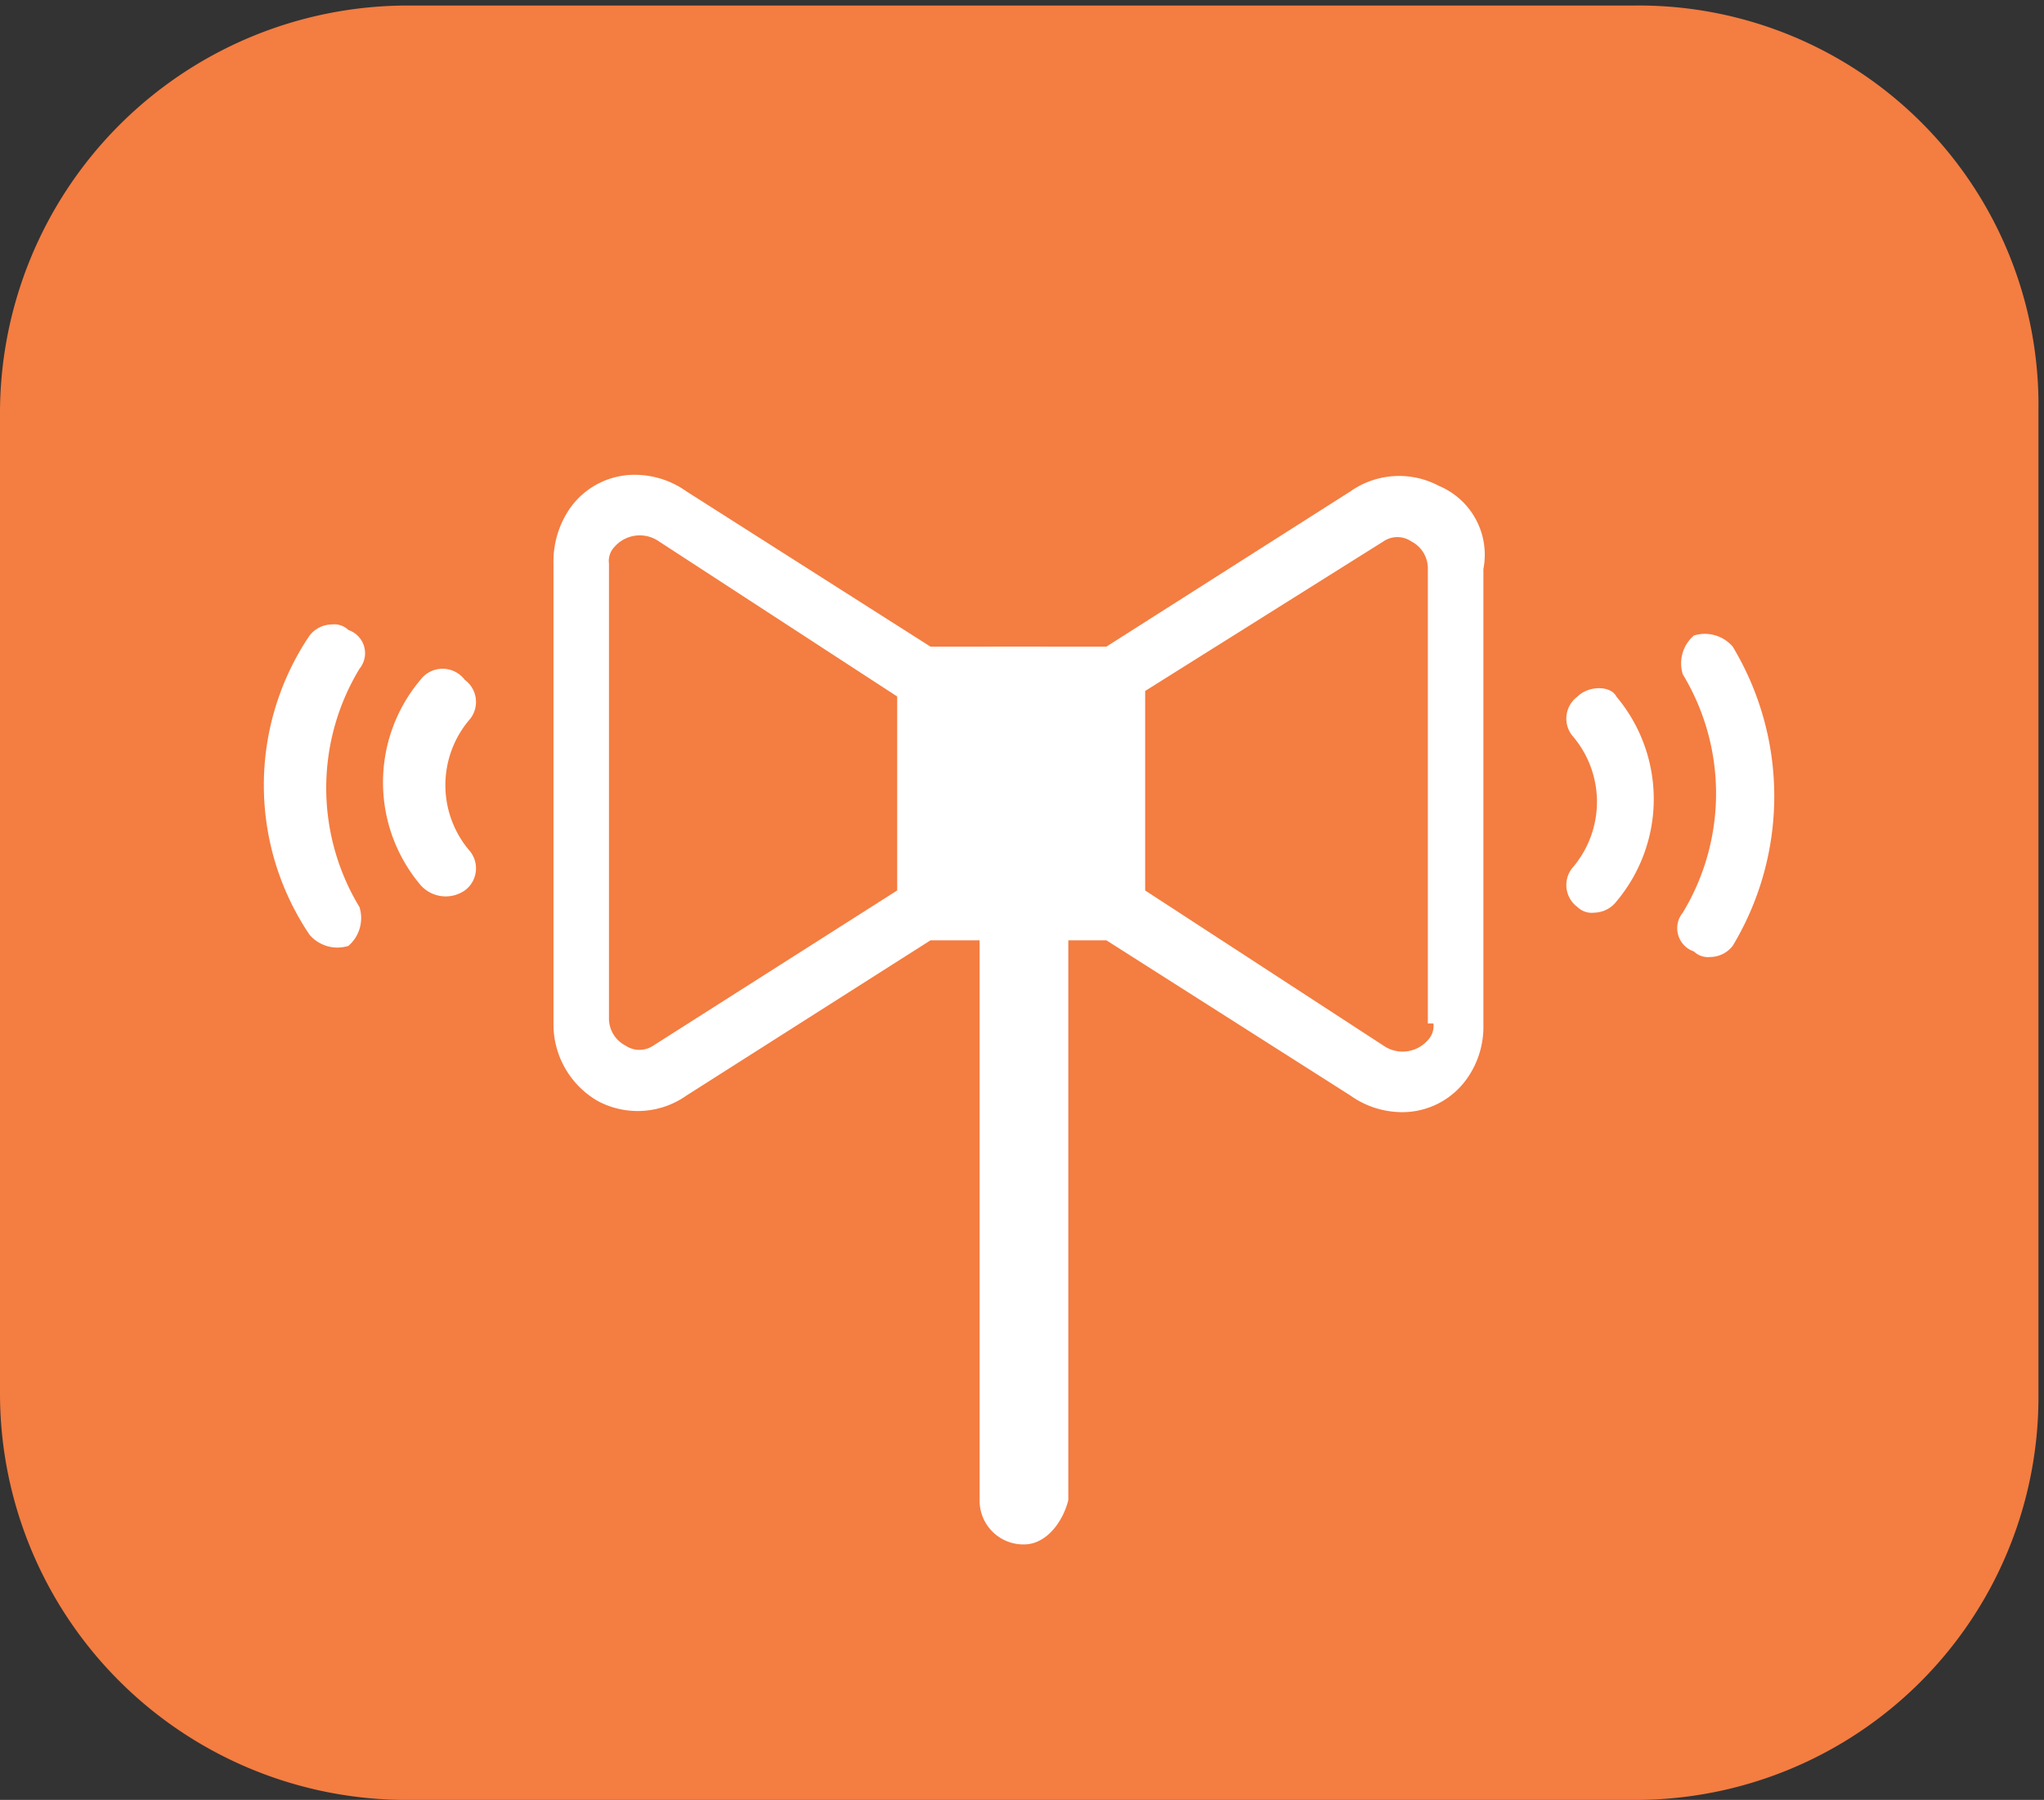 <svg xmlns="http://www.w3.org/2000/svg" xmlns:xlink="http://www.w3.org/1999/xlink" width="70" height="61.653" viewBox="0 0 70 61.653"><rect x="0" y="0" width="70" height="61.653" fill="#333333" stroke="none"/><defs><style>.a{fill:none;}.b{clip-path:url(#a);}.c{fill:#f47d41;}.d{fill:#fff;}</style><clipPath id="a"><rect class="a" width="70" height="61.653" transform="translate(0 0)"/></clipPath></defs><g transform="translate(-0.015 0.09)"><g class="b" transform="translate(0.015 -0.09)"><path class="c" d="M37.362-16.3H-4.752A13.967,13.967,0,0,0-18.6-2.262V31.315A13.926,13.926,0,0,0-4.752,45.163H37.362A13.8,13.8,0,0,0,51.21,31.315V-2.452A13.685,13.685,0,0,0,37.362-16.3Z" transform="translate(18.6 16.49)"/></g><g transform="translate(9.051 16.174)"><g transform="translate(22.21 0.036)"><path class="d" d="M34.534,8.863a2.9,2.9,0,0,0-3.037.19l-8.353,5.315H19.537A3,3,0,0,0,16.5,17.405v3.986a3,3,0,0,0,3.037,3.037h3.607L31.5,29.744a3.062,3.062,0,0,0,1.708.569,2.706,2.706,0,0,0,2.278-1.139,3.062,3.062,0,0,0,.569-1.708V11.71A2.556,2.556,0,0,0,34.534,8.863Zm-.19,18.414a.7.7,0,0,1-.19.569,1.149,1.149,0,0,1-1.519.19l-8.163-5.315V15.887l8.163-5.125a.847.847,0,0,1,.949,0h0a1.044,1.044,0,0,1,.569.949V27.277Z" transform="translate(-16.5 -8.519)"/><path class="d" d="M32.2,11.815a1.258,1.258,0,0,0-1.329-.38,1.258,1.258,0,0,0-.38,1.329,7.882,7.882,0,0,1,0,8.163.84.84,0,0,0,.38,1.329.7.7,0,0,0,.569.19.986.986,0,0,0,.759-.38A9.936,9.936,0,0,0,32.2,11.815Z" transform="translate(-4.107 -5.966)"/><path class="d" d="M28.688,12.635a.938.938,0,0,0-.19,1.329,3.464,3.464,0,0,1,0,4.556.938.938,0,0,0,.19,1.329.7.7,0,0,0,.569.19.986.986,0,0,0,.759-.38,5.453,5.453,0,0,0,0-7.024C29.827,12.255,29.067,12.255,28.688,12.635Z" transform="translate(-5.908 -5.077)"/></g><path class="d" d="M11.519,29.951a2.9,2.9,0,0,0,3.037-.19l8.353-5.315h3.607a3,3,0,0,0,3.037-3.037V17.422a3,3,0,0,0-3.037-3.037H22.909L14.556,9.069A3.062,3.062,0,0,0,12.847,8.5,2.706,2.706,0,0,0,10.57,9.639a3.207,3.207,0,0,0-.57,1.9V27.293A3.03,3.03,0,0,0,11.519,29.951Zm.38-18.414a.7.7,0,0,1,.19-.569,1.149,1.149,0,0,1,1.519-.19l8.163,5.315v6.644l-8.353,5.315a.847.847,0,0,1-.949,0h0A1.044,1.044,0,0,1,11.9,27.1V11.537Z" transform="translate(-0.081 -8.5)"/><path class="d" d="M6.341,21.831a1.258,1.258,0,0,0,1.329.38,1.258,1.258,0,0,0,.38-1.329,7.882,7.882,0,0,1,0-8.163.84.84,0,0,0-.38-1.329A.7.7,0,0,0,7.1,11.2a.986.986,0,0,0-.759.38A9.17,9.17,0,0,0,6.341,21.831Z" transform="translate(-4.775 -6.075)"/><path class="d" d="M9.725,19.593a.938.938,0,0,0,.19-1.329,3.464,3.464,0,0,1,0-4.556.938.938,0,0,0-.19-1.329.949.949,0,0,0-1.519,0,5.453,5.453,0,0,0,0,7.024A1.149,1.149,0,0,0,9.725,19.593Z" transform="translate(-2.844 -5.356)"/><path class="d" d="M19.219,40.736A1.5,1.5,0,0,1,17.7,39.217v-24.3A1.5,1.5,0,0,1,19.219,13.4a1.4,1.4,0,0,1,1.519,1.519v24.3C20.547,39.977,19.978,40.736,19.219,40.736Z" transform="translate(6.812 -4.098)"/></g></g></svg>